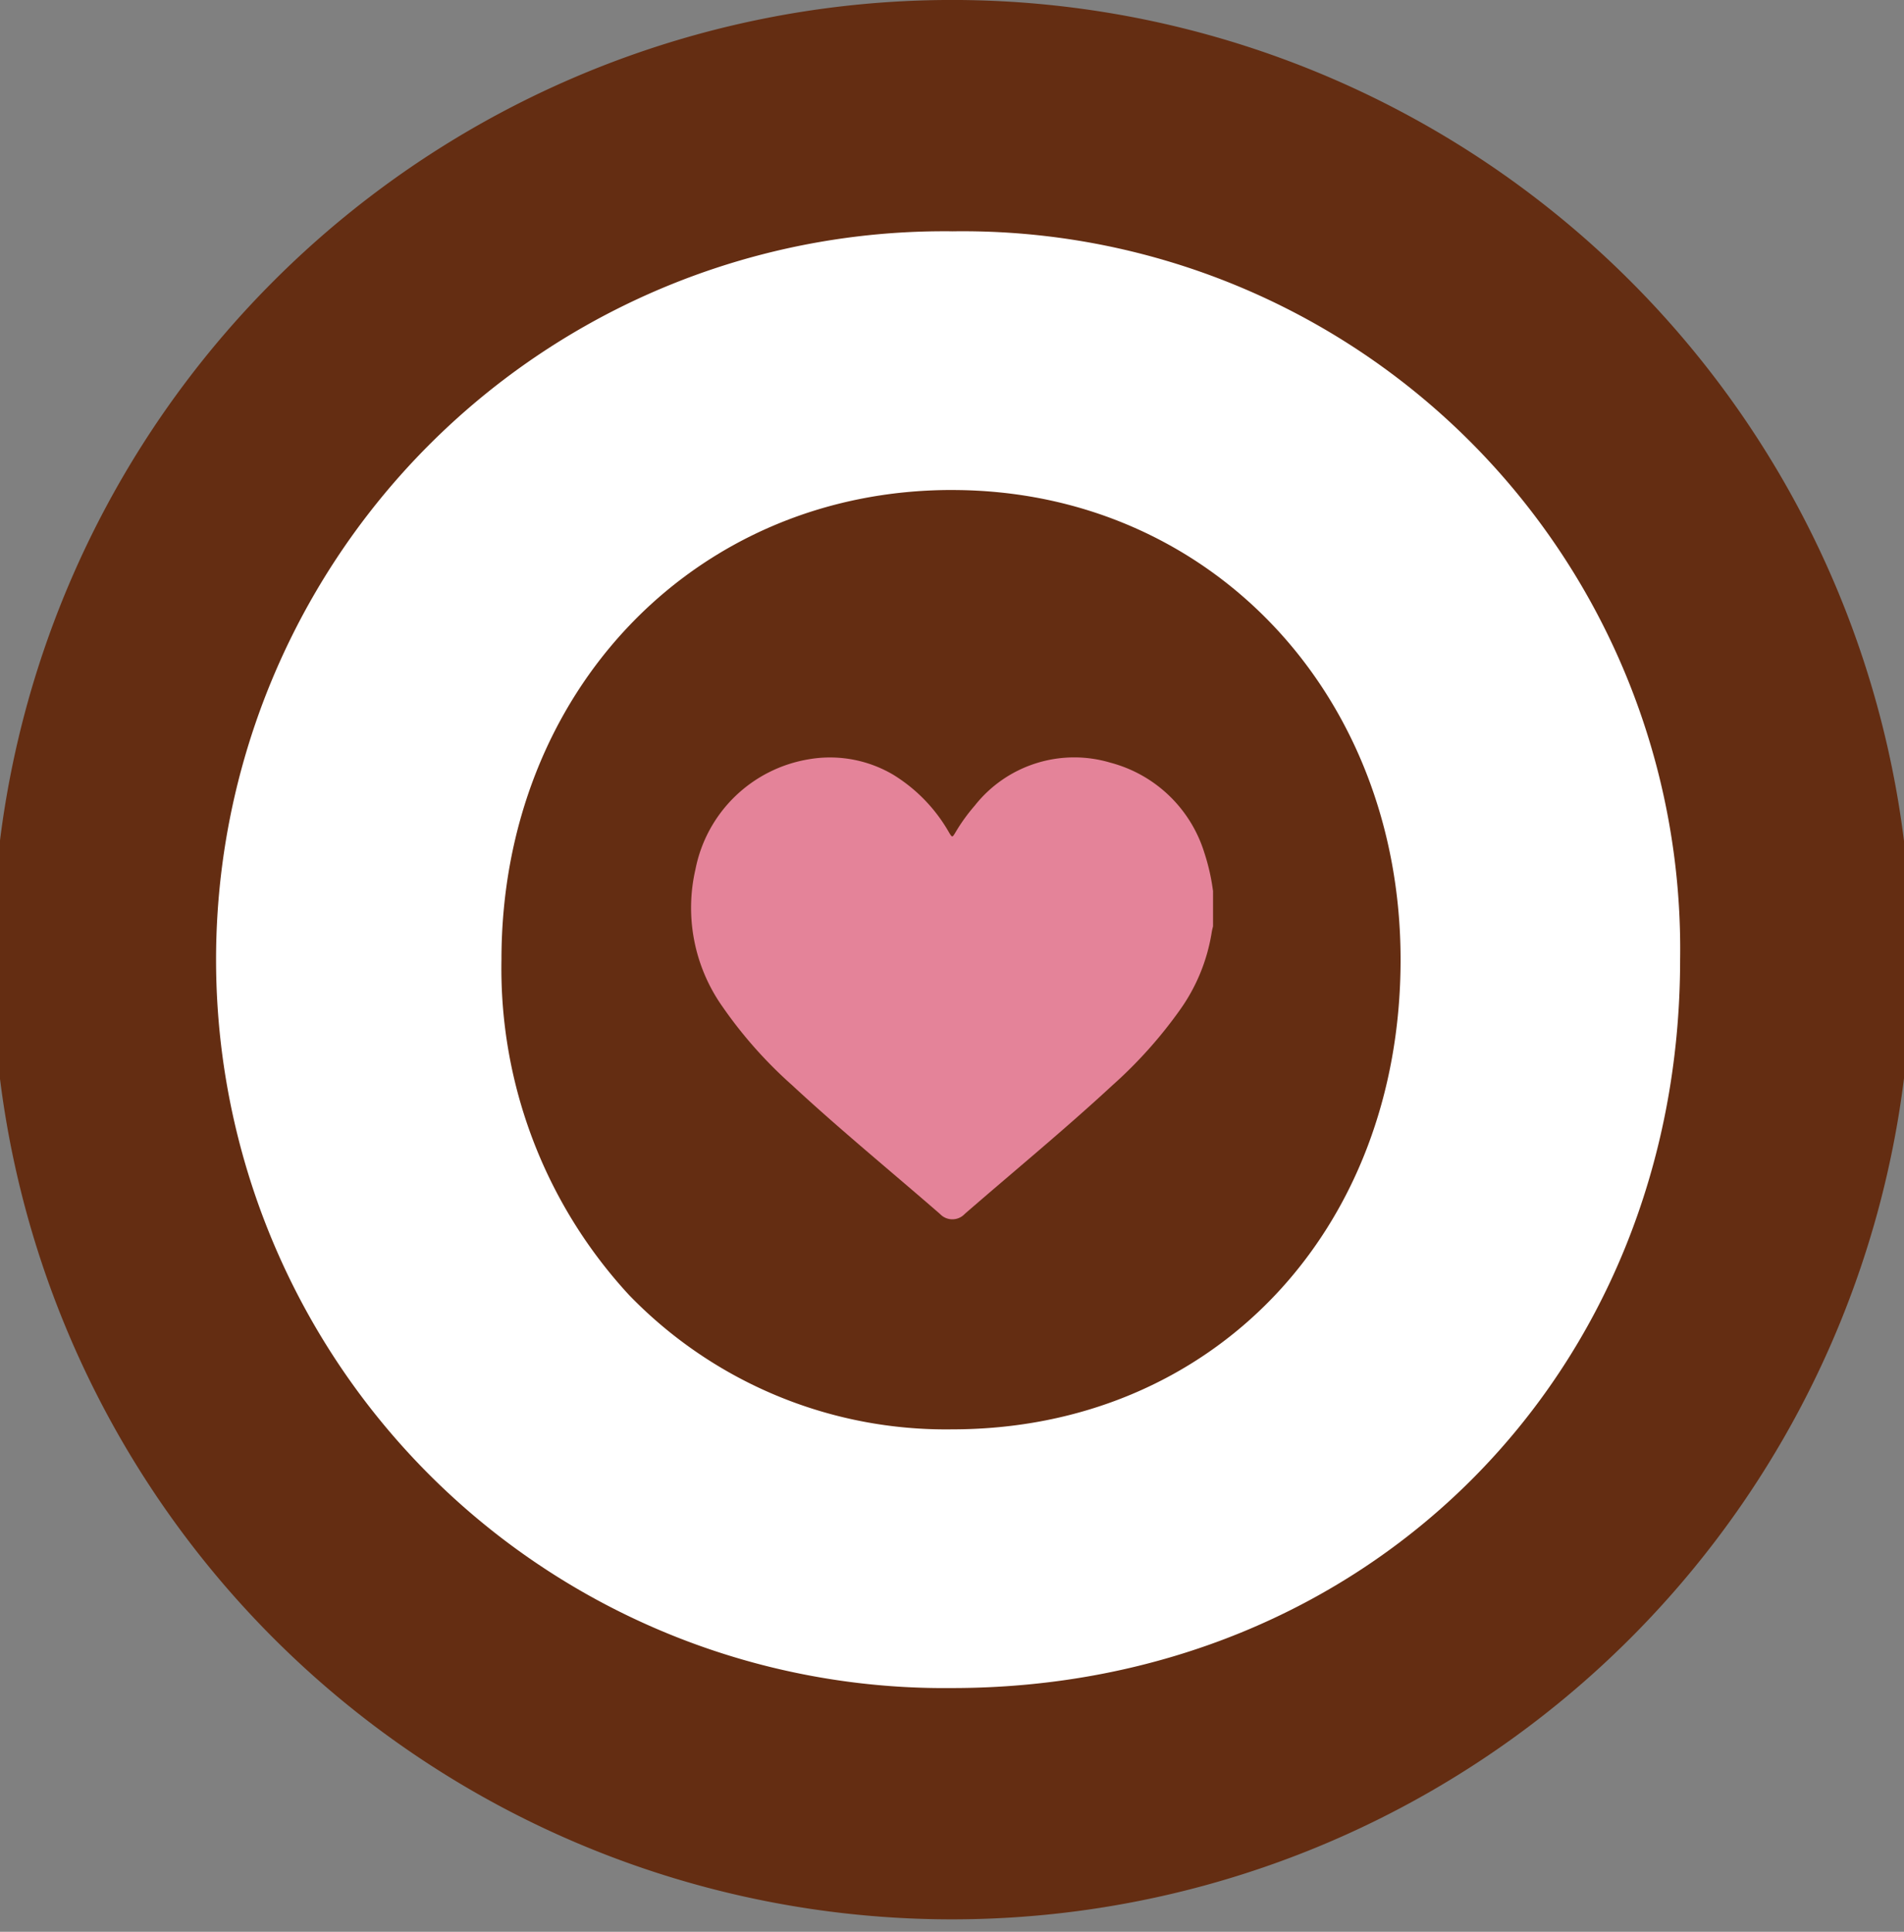<svg xmlns="http://www.w3.org/2000/svg" xmlns:xlink="http://www.w3.org/1999/xlink" width="70" height="71" viewBox="0 0 70 71">
  <rect x="0" y="0" width="70" height="71" fill="#808080" stroke="none"/>
  <defs>
    <clipPath id="clip-path">
      <rect id="Rectangle_35" data-name="Rectangle 35" width="70" height="71" transform="translate(0.272)" fill="none"/>
    </clipPath>
  </defs>
  <g id="Group_19" data-name="Group 19" transform="translate(-0.272)">
    <g id="Group_4" data-name="Group 4" clip-path="url(#clip-path)">
      <path id="Path_536" data-name="Path 536" d="M35.272,70.543h0A35.272,35.272,0,1,1,70.543,35.272,35.272,35.272,0,0,1,35.272,70.543" fill="#642d12"/>
      <path id="Path_537" data-name="Path 537" d="M63.193,36.424a26.772,26.772,0,1,0,0,53.541c15.262,0,26.77-11.509,26.77-26.77a26.378,26.378,0,0,0-26.77-26.77m0,9.508c9.4,0,16.493,7.421,16.493,17.262,0,10-6.936,17.262-16.493,17.262A16.2,16.2,0,0,1,51.32,75.519a17.687,17.687,0,0,1-4.69-12.325c0-9.841,7.121-17.262,16.563-17.262" transform="translate(-27.922 -27.923)" fill="#fff"/>
      <path id="Path_538" data-name="Path 538" d="M129.2,124.167v1.311c-.016.073-.037.145-.048.219a6.716,6.716,0,0,1-1.186,2.88,16.532,16.532,0,0,1-2.471,2.752c-1.759,1.628-3.612,3.148-5.421,4.72a.624.624,0,0,1-.911.005c-1.818-1.58-3.683-3.106-5.45-4.745a16.165,16.165,0,0,1-2.551-2.88,6.293,6.293,0,0,1-.99-5.046,5.092,5.092,0,0,1,4.167-4.042,4.578,4.578,0,0,1,3.1.566,5.929,5.929,0,0,1,2.059,2.131c.109.182.118.182.224.005a6.679,6.679,0,0,1,.719-1,4.657,4.657,0,0,1,4.985-1.577,4.928,4.928,0,0,1,3.451,3.3,7.683,7.683,0,0,1,.32,1.4" transform="translate(-84.331 -91.435)" fill="#e48399"/>
    </g>
  </g>
</svg>
